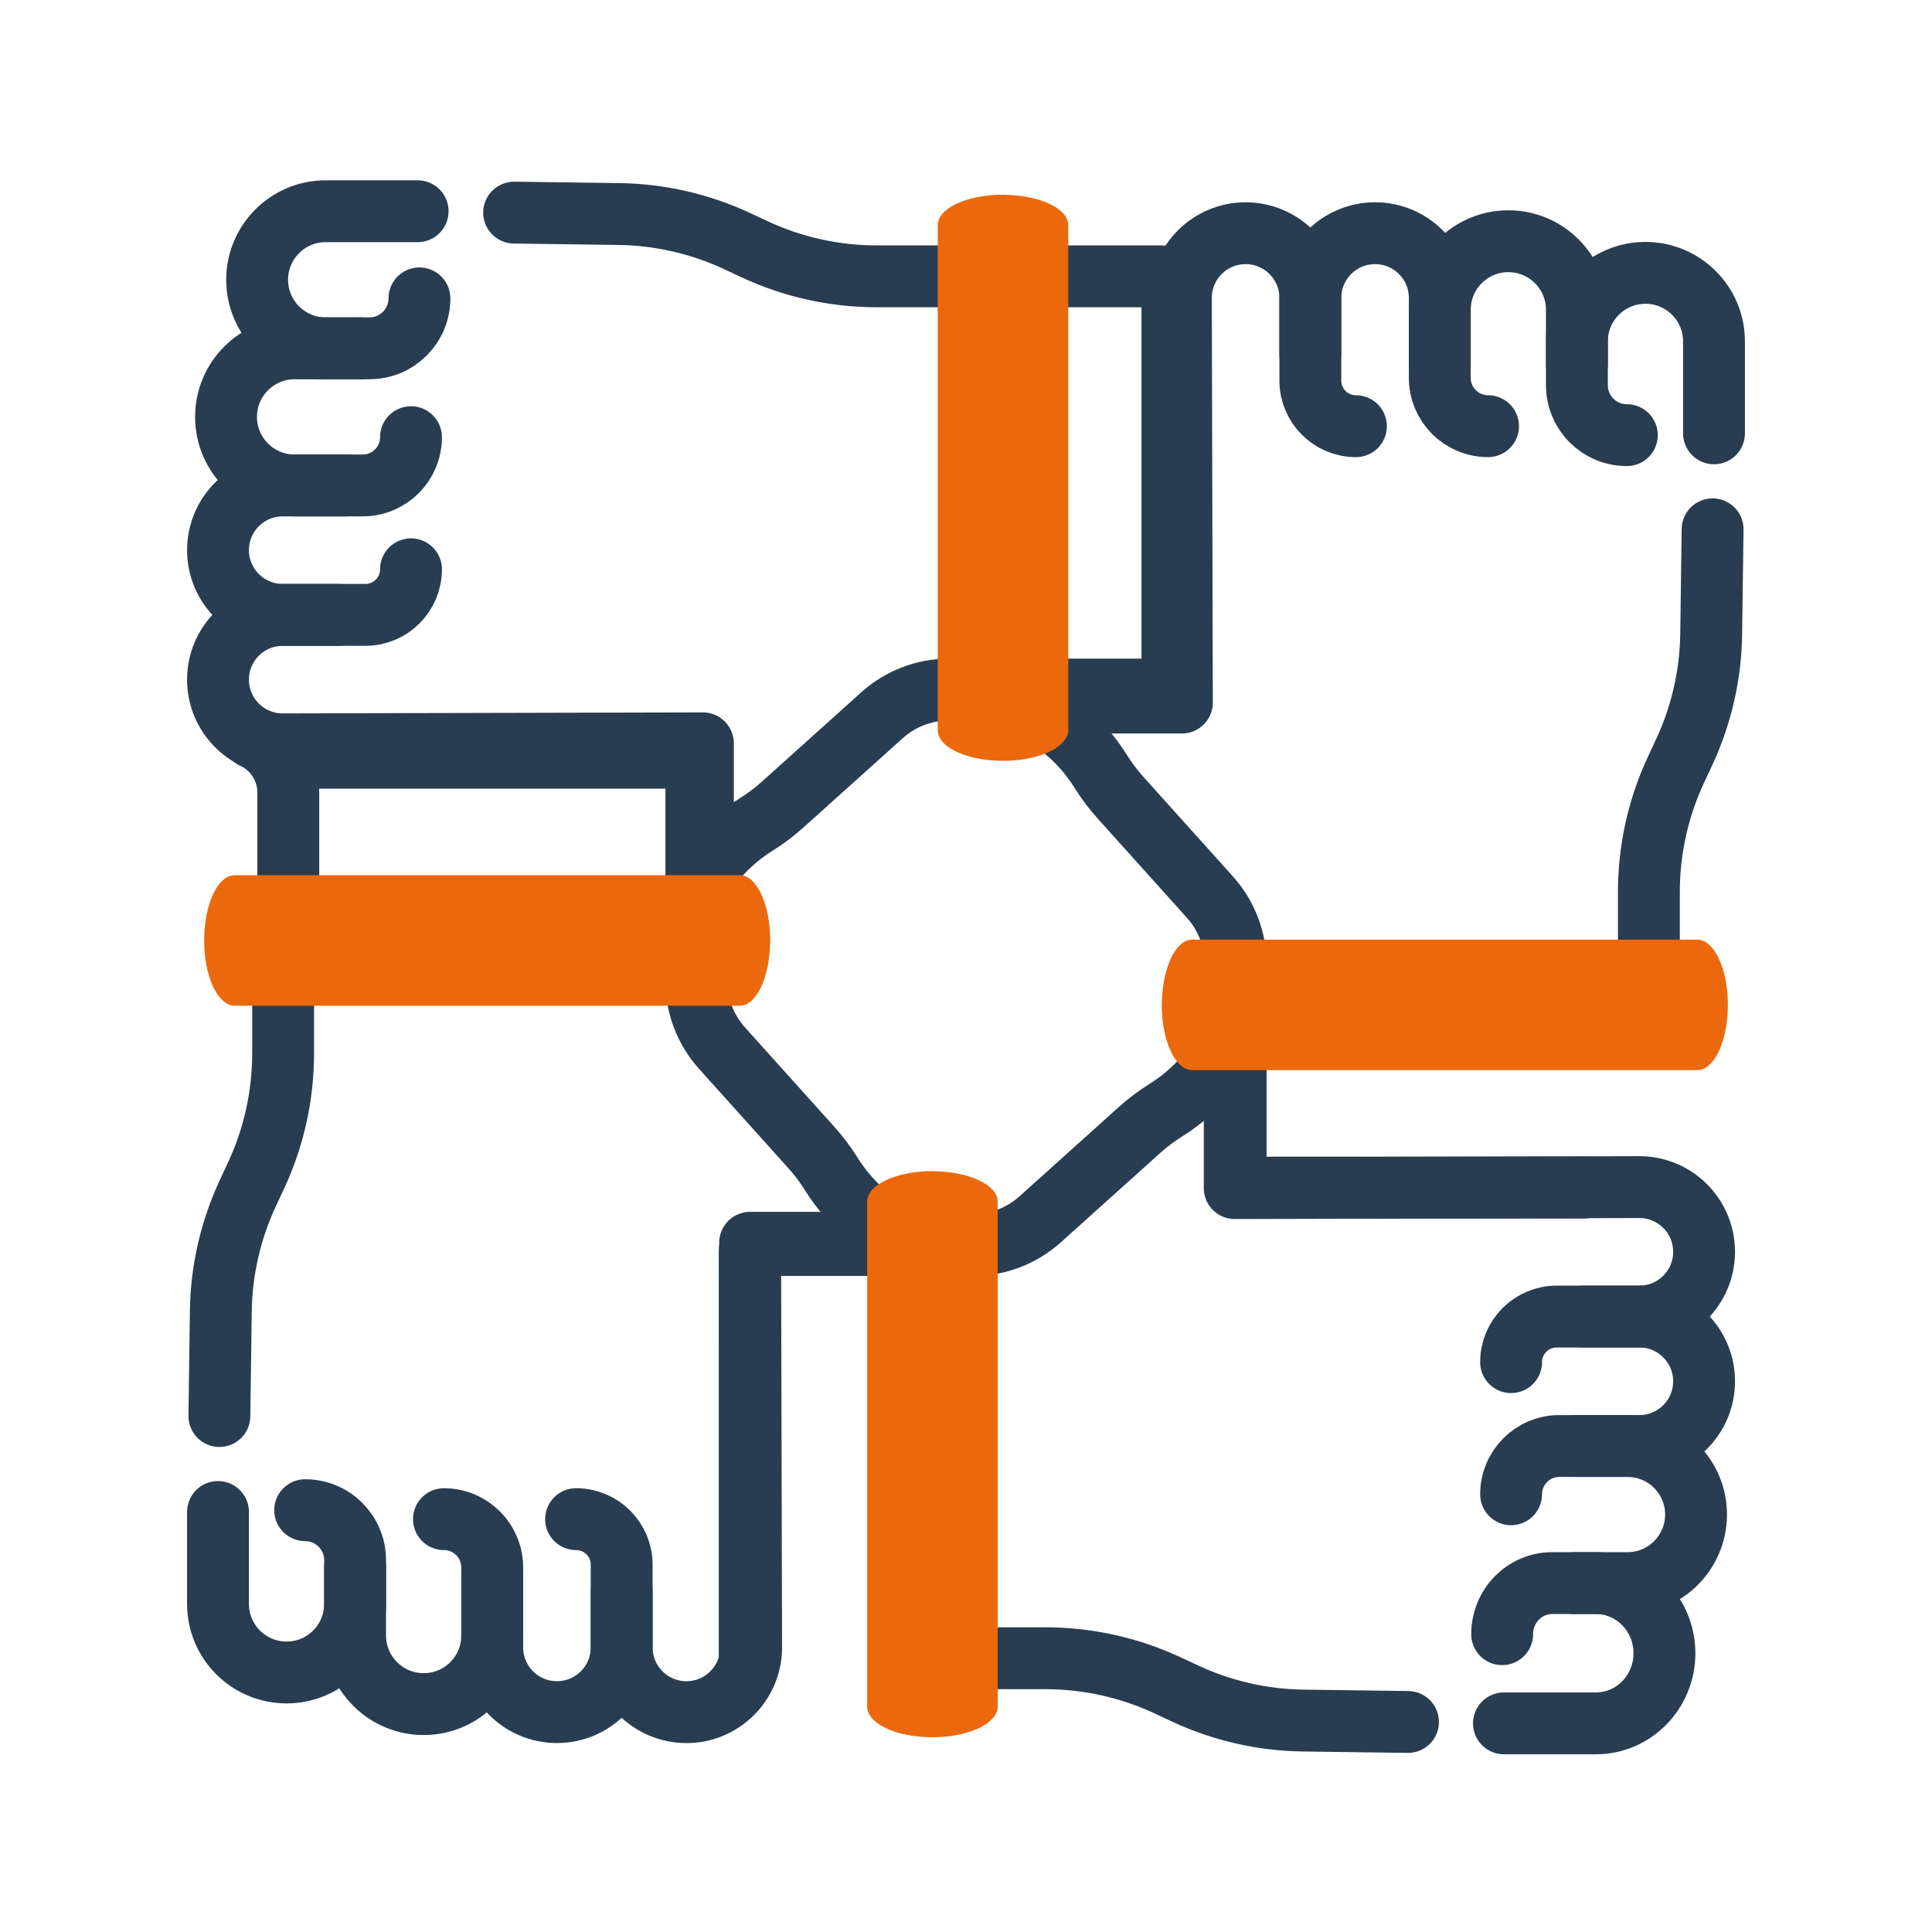 <?xml version="1.0" encoding="utf-8"?>
<!-- Generator: Adobe Illustrator 27.2.0, SVG Export Plug-In . SVG Version: 6.00 Build 0)  -->
<svg version="1.1" id="Capa_1" xmlns="http://www.w3.org/2000/svg" xmlns:xlink="http://www.w3.org/1999/xlink" x="0px" y="0px"
	 viewBox="0 0 1000 1000" style="enable-background:new 0 0 1000 1000;" xml:space="preserve">
<style type="text/css">
	.st0{fill:none;stroke:#283D51;stroke-width:25;stroke-miterlimit:10;}
	.st1{fill:none;stroke:#EB690C;stroke-width:25;stroke-miterlimit:10;}
	.st2{fill:none;stroke:#283D51;stroke-width:25;stroke-linecap:round;stroke-miterlimit:10;}
	.st3{fill:#EB690C;}
	.st4{fill:none;stroke:#EB690C;stroke-width:25.699;stroke-miterlimit:10;}
	.st5{fill:#EB690C;stroke:#EB690C;stroke-width:23.246;stroke-miterlimit:10;}
	.st6{fill:none;stroke:#EB690C;stroke-width:23.246;stroke-miterlimit:10;}
	.st7{fill:none;stroke:#283D51;stroke-width:23.246;stroke-miterlimit:10;}
	.st8{fill:none;stroke:#283D51;stroke-width:22.084;stroke-linecap:round;stroke-miterlimit:10;}
	.st9{fill:none;stroke:#EB690C;stroke-width:20.564;stroke-linecap:round;stroke-miterlimit:10;}
	.st10{fill:none;stroke:#283D51;stroke-width:26.654;stroke-linecap:round;stroke-miterlimit:10;}
	.st11{fill:none;stroke:#EB690C;stroke-width:26.654;stroke-linecap:round;stroke-linejoin:round;stroke-miterlimit:10;}
	.st12{fill:none;stroke:#283D51;stroke-width:26.654;stroke-linecap:round;stroke-linejoin:round;stroke-miterlimit:10;}
	.st13{fill:none;stroke:#283D51;stroke-width:22.547;stroke-miterlimit:10;}
	.st14{fill:#EB690C;stroke:#EB690C;stroke-width:23.814;stroke-miterlimit:10;}
	.st15{fill:none;stroke:#EB690C;stroke-width:23.814;stroke-miterlimit:10;}
	.st16{fill:none;stroke:#EB690C;stroke-width:23.814;stroke-linecap:round;stroke-miterlimit:10;}
	.st17{fill:none;stroke:#283D51;stroke-width:22.547;stroke-linecap:round;stroke-miterlimit:10;}
	.st18{fill:none;stroke:#EB690C;stroke-width:22.547;stroke-linecap:round;stroke-miterlimit:10;}
	.st19{fill:none;stroke:#EB690C;stroke-width:29.938;stroke-miterlimit:10;}
	.st20{fill:none;stroke:#283D51;stroke-width:29.938;stroke-linejoin:round;stroke-miterlimit:10;}
	.st21{fill:#EB690C;stroke:#EB690C;stroke-width:29.938;stroke-linejoin:round;stroke-miterlimit:10;}
	.st22{fill:none;stroke:#EB690C;stroke-width:29.938;stroke-linejoin:round;stroke-miterlimit:10;}
	.st23{fill:none;stroke:#EB690C;stroke-width:29.938;stroke-linecap:round;stroke-linejoin:round;stroke-miterlimit:10;}
	.st24{fill:none;stroke:#283D51;stroke-width:26.606;stroke-miterlimit:10;}
	.st25{fill:none;stroke:#283D51;stroke-width:26.606;stroke-linecap:round;stroke-miterlimit:10;}
	.st26{fill:none;stroke:#EB690C;stroke-width:26.606;stroke-linecap:round;stroke-miterlimit:10;}
	.st27{fill:#EB690C;stroke:#EB690C;stroke-width:26.606;stroke-linecap:round;stroke-miterlimit:10;}
	.st28{fill:none;stroke:#283D51;stroke-width:33.696;stroke-miterlimit:10;}
	.st29{fill:none;stroke:#EB690C;stroke-width:33.696;stroke-miterlimit:10;}
	.st30{fill:none;stroke:#283D51;stroke-width:33.696;stroke-linecap:round;stroke-miterlimit:10;}
	.st31{fill:none;stroke:#EB690C;stroke-width:25;stroke-linecap:round;stroke-linejoin:round;stroke-miterlimit:10;}
	.st32{fill:#283D51;stroke:#283D51;stroke-width:33.696;stroke-miterlimit:10;}
	.st33{fill:none;stroke:#EB690C;stroke-width:25;stroke-linejoin:round;stroke-miterlimit:10;}
	.st34{fill:none;stroke:#283D51;stroke-width:24.792;stroke-linecap:round;stroke-miterlimit:10;}
	.st35{fill:none;stroke:#EB690C;stroke-width:24.792;stroke-linecap:round;stroke-miterlimit:10;}
	.st36{fill:none;stroke:#283D51;stroke-width:28.622;stroke-linecap:round;stroke-miterlimit:10;}
	.st37{fill:none;stroke:#283D51;stroke-width:28.622;stroke-linecap:square;stroke-linejoin:round;stroke-miterlimit:10;}
	.st38{fill:none;stroke:#EB690C;stroke-width:28.622;stroke-linecap:square;stroke-linejoin:round;stroke-miterlimit:10;}
	.st39{fill:none;stroke:#EB690C;stroke-width:17.917;stroke-linecap:round;stroke-linejoin:round;stroke-miterlimit:10;}
	.st40{fill:none;stroke:#EB690C;stroke-width:19.281;stroke-linecap:round;stroke-miterlimit:10;}
	.st41{fill:none;stroke:#EB690C;stroke-width:28.622;stroke-linecap:round;stroke-miterlimit:10;}
	.st42{fill:none;stroke:#283D51;stroke-width:23.587;stroke-miterlimit:10;}
	.st43{fill:#283D51;}
	.st44{fill:none;stroke:#283D51;stroke-width:32.639;stroke-miterlimit:10;}
	.st45{fill:none;stroke:#000000;stroke-width:32.536;stroke-miterlimit:10;}
	.st46{fill:none;stroke:#283D51;stroke-width:32.536;stroke-miterlimit:10;}
	.st47{fill:none;stroke:#EB690C;stroke-width:28.012;stroke-linecap:round;stroke-miterlimit:10;}
	.st48{fill:none;stroke:#283D51;stroke-width:32.02;stroke-linecap:round;stroke-miterlimit:10;}
	.st49{fill:none;stroke:#283D51;stroke-width:32.02;stroke-linecap:round;stroke-linejoin:round;stroke-miterlimit:10;}
	.st50{fill:none;stroke:#000000;stroke-width:23.486;stroke-miterlimit:10;}
	.st51{fill:none;stroke:#EB690C;stroke-width:23.486;stroke-miterlimit:10;}
	.st52{fill:none;stroke:#283D51;stroke-width:23.334;stroke-miterlimit:10;}
	.st53{fill:none;stroke:#283D51;stroke-width:21.044;stroke-miterlimit:10;}
	.st54{fill:none;stroke:#283D51;stroke-width:19.928;stroke-miterlimit:10;}
	.st55{fill:none;stroke:#283D51;stroke-width:25.239;stroke-miterlimit:10;}
	.st56{fill:none;stroke:#283D51;stroke-width:22.255;stroke-miterlimit:10;}
	.st57{fill:none;stroke:#000000;stroke-width:17.377;stroke-miterlimit:10;}
	.st58{fill:none;stroke:#000000;stroke-width:22.255;stroke-miterlimit:10;}
	.st59{fill:none;stroke:#EB690C;stroke-width:25.971;stroke-linecap:round;stroke-miterlimit:10;}
	.st60{fill:none;stroke:#283D51;stroke-width:23.899;stroke-miterlimit:10;}
	.st61{fill:none;stroke:#283D51;stroke-width:23.9;stroke-linecap:round;stroke-miterlimit:10;}
</style>
<g>
	<path class="st48" d="M601.41,143.03h-147.6c-21.88,0-43.49-4.8-63.32-14.05l-8.93-4.17c-19.21-8.97-40.11-13.75-61.3-14.03
		l-54.15-0.73"/>
	<path class="st49" d="M216.17,109.33h-47.59c-19.6,0-35.48,15.89-35.48,35.48v0c0,19.6,15.89,35.48,35.48,35.48h22.67
		c14.27,0,25.85-11.57,25.85-25.85v0"/>
	<path class="st49" d="M186.26,180.3h-33.78c-19.6,0-35.48,15.89-35.48,35.48v0c0,19.6,15.89,35.48,35.48,35.48h35.27
		c13.8,0,24.98-11.18,24.98-24.98v0"/>
	<path class="st49" d="M179.54,251.26h-33.2c-18.5,0-33.5,15-33.5,33.5v0c0,18.5,15,33.5,33.5,33.5h42.8
		c13.03,0,23.59-10.56,23.59-23.59v0"/>
	<path class="st49" d="M175.36,318.27h-29.02c-18.5,0-33.5,15-33.5,33.5v0c0,18.5,15,33.5,33.5,33.5l217.48-0.52v81.39"/>
	<path class="st49" d="M149.22,470.97v-60.78c0-12.24-7.15-23.36-18.29-28.43l0,0"/>
	<path class="st48" d="M359.73,458.7l8.11-10.57c6.51-8.49,14.5-15.73,23.58-21.39v0c4.82-3,9.37-6.42,13.59-10.22l51.5-46.3
		c9.53-8.57,21.88-13.3,34.69-13.3h112.35c1.81,0,3.28-1.47,3.28-3.28v-210.6"/>
	<g>
		<path class="st48" d="M146.54,470.97v74.26c0,21.88-4.8,43.49-14.05,63.32l-4.17,8.93c-8.97,19.21-13.75,40.11-14.03,61.3
			l-0.73,54.15"/>
		<path class="st49" d="M112.84,782.6v47.59c0,19.6,15.89,35.48,35.48,35.48h0c19.6,0,35.48-15.89,35.48-35.48v-22.67
			c0-14.27-11.57-25.85-25.85-25.85h0"/>
		<path class="st49" d="M183.81,811.09v35.47c0,19.6,15.89,35.48,35.48,35.48h0c19.6,0,35.48-15.89,35.48-35.48v-35.27
			c0-13.8-11.18-24.98-24.98-24.98h0"/>
		<path class="st49" d="M254.77,814.97v37.72c0,18.5,15,33.5,33.5,33.5h0c18.5,0,33.5-15,33.5-33.5v-42.8
			c0-13.03-10.56-23.59-23.59-23.59l0,0"/>
		<path class="st49" d="M321.78,823.68v29.02c0,18.5,15,33.5,33.5,33.5h0c18.5,0,33.5-15,33.5-33.5l-0.52-209.44h81.39"/>
		<path class="st48" d="M462.21,639.31l-10.57-8.11c-8.49-6.51-15.73-14.5-21.39-23.58l0,0c-3-4.82-6.42-9.37-10.22-13.59
			l-46.3-51.5c-8.57-9.53-13.3-21.88-13.3-34.69V395.49c0-1.81-1.47-3.28-3.28-3.28h-210.6"/>
		<path class="st3" d="M382.97,453.01h-4.43l-257.19,0c-0.19,0-0.37,0.05-0.56,0.06c-0.59,0.02-1.17,0.19-1.74,0.34
			c-7.23,2.3-12.84,15.16-13.34,31.08c-0.02,0.76-0.05,1.52-0.05,2.29c0,14.38,4.19,26.57,10.08,31.45
			c1.75,1.45,3.63,2.33,5.62,2.33l261.62,0c8.41,0,15.21-14.26,15.62-32.13c0.01-0.56,0.08-1.08,0.08-1.65
			C398.67,468.13,391.64,453.01,382.97,453.01z"/>
	</g>
	<g>
		<path class="st48" d="M466.81,858.31h74.26c21.88,0,43.49,4.79,63.32,14.05l8.93,4.17c19.21,8.97,40.11,13.75,61.3,14.03
			l54.15,0.73"/>
		<path class="st49" d="M778.44,892.01h47.59c19.6,0,35.48-16.25,35.48-36.3v0c0-20.05-15.89-36.3-35.48-36.3h-22.67
			c-14.27,0-25.85,11.84-25.85,26.44v0"/>
		<path class="st49" d="M814.74,819.41h27.65c19.6,0,35.48-15.89,35.48-35.48v0c0-19.6-15.89-35.48-35.48-35.48h-35.27
			c-13.8,0-24.98,11.18-24.98,24.98v0"/>
		<path class="st49" d="M816.47,748.45h32.06c18.5,0,33.5-15,33.5-33.5v0c0-18.5-15-33.5-33.5-33.5h-42.8
			c-13.03,0-23.59,10.56-23.59,23.59l0,0"/>
		<path class="st49" d="M819.51,681.44h29.02c18.5,0,33.5-15,33.5-33.5v0c0-18.5-15-33.5-33.5-33.5l-209.44,0.52v-81.39"/>
		<path class="st48" d="M635.15,542.65l-8.11,10.57c-6.51,8.49-14.5,15.73-23.58,21.39l0,0c-4.82,3-9.37,6.42-13.59,10.22
			l-51.5,46.3c-9.53,8.57-21.88,13.3-34.69,13.3H391.32c-1.81,0-3.28,1.47-3.28,3.28v210.6"/>
		<path class="st3" d="M448.84,621.89v4.43l0,257.19c0,0.19,0.05,0.37,0.06,0.56c0.02,0.59,0.19,1.17,0.34,1.74
			c2.3,7.23,15.16,12.84,31.08,13.34c0.76,0.02,1.52,0.05,2.29,0.05c14.38,0,26.57-4.19,31.45-10.08c1.45-1.75,2.33-3.63,2.33-5.62
			l0-261.62c0-8.41-14.26-15.21-32.13-15.62c-0.56-0.01-1.08-0.08-1.65-0.08C463.96,606.19,448.84,613.22,448.84,621.89z"/>
	</g>
	<g>
		<path class="st48" d="M853.46,535.93v-74.26c0-21.88,4.8-43.49,14.05-63.32l4.17-8.93c8.97-19.21,13.75-40.11,14.03-61.3
			l0.73-54.15"/>
		<path class="st49" d="M887.16,224.3v-47.59c0-19.6-15.89-35.48-35.48-35.48h0c-19.6,0-35.48,15.89-35.48,35.48v22.67
			c0,14.27,11.57,25.85,25.85,25.85l0,0"/>
		<path class="st49" d="M816.19,188.6v-28.26c0-19.6-15.89-35.48-35.48-35.48h0c-19.6,0-35.48,15.89-35.48,35.48v35.27
			c0,13.8,11.18,24.98,24.98,24.98l0,0"/>
		<path class="st49" d="M745.23,189.57v-35.36c0-18.5-15-33.5-33.5-33.5h0c-18.5,0-33.5,15-33.5,33.5v42.8
			c0,13.03,10.56,23.59,23.59,23.59l0,0"/>
		<path class="st49" d="M678.22,183.23v-29.02c0-18.5-15-33.5-33.5-33.5h0c-18.5,0-33.5,15-33.5,33.5l0.52,209.44h-81.39"/>
		<path class="st48" d="M537.79,367.59l10.57,8.11c8.49,6.51,15.73,14.5,21.39,23.58l0,0c3,4.82,6.42,9.37,10.22,13.59l46.3,51.5
			c8.57,9.53,13.3,21.88,13.3,34.69v112.35c0,1.81,1.47,3.28,3.28,3.28h177.06"/>
		<path class="st3" d="M617.03,553.9h4.43l257.19,0c0.19,0,0.37-0.05,0.56-0.06c0.59-0.02,1.17-0.19,1.74-0.34
			c7.23-2.3,12.84-15.16,13.34-31.08c0.02-0.76,0.05-1.52,0.05-2.29c0-14.38-4.19-26.57-10.08-31.45c-1.75-1.45-3.63-2.33-5.62-2.33
			l-261.62,0c-8.41,0-15.21,14.26-15.62,32.13c-0.01,0.56-0.08,1.08-0.08,1.65C601.33,538.77,608.36,553.9,617.03,553.9z"/>
	</g>
	<path class="st3" d="M485.37,116.49v4.43l0,257.19c0,0.19,0.05,0.37,0.06,0.56c0.02,0.59,0.19,1.17,0.34,1.74
		c2.3,7.23,15.16,12.84,31.08,13.34c0.76,0.02,1.52,0.05,2.29,0.05c14.38,0,26.57-4.19,31.45-10.08c1.45-1.75,2.33-3.63,2.33-5.62
		l0-261.62c0-8.41-14.26-15.21-32.13-15.62c-0.56-0.01-1.08-0.08-1.65-0.08C500.49,100.79,485.37,107.82,485.37,116.49z"/>
</g>
</svg>
